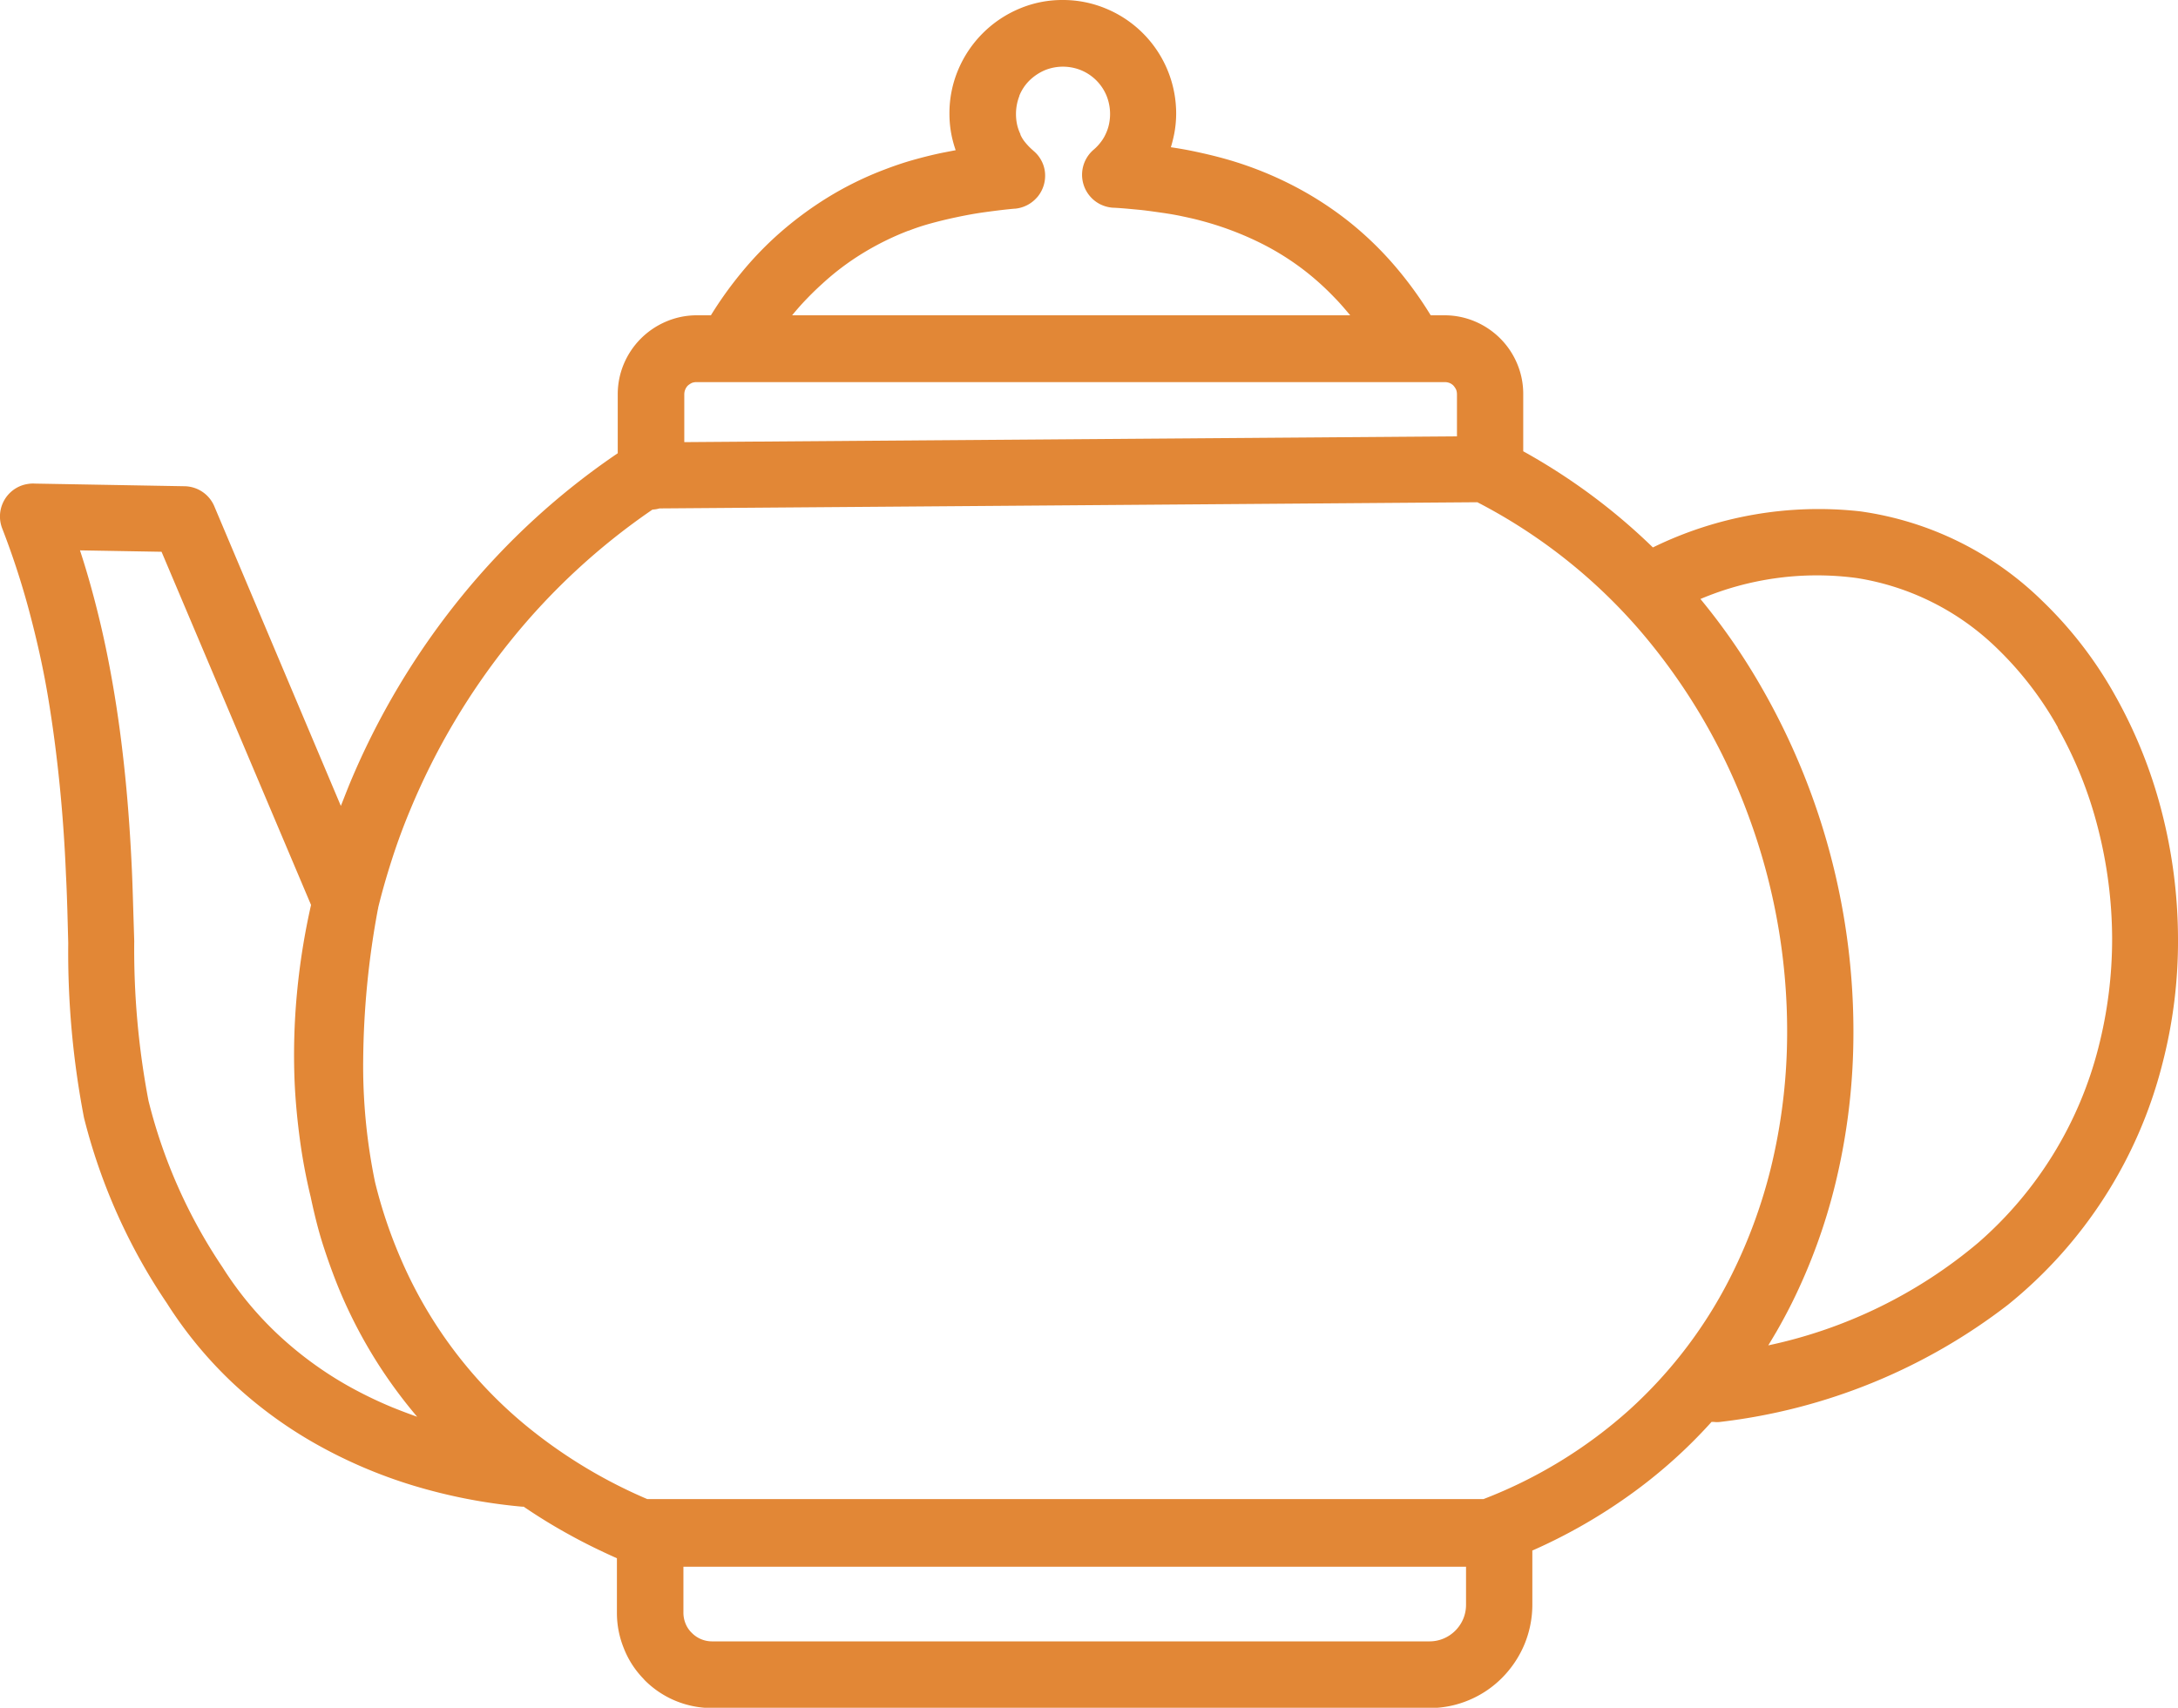 <svg xmlns="http://www.w3.org/2000/svg" width="55.248" height="43.331" viewBox="0 0 55.248 43.331">
  <g id="tea" transform="translate(-0.002)">
    <path id="Path_54" data-name="Path 54" d="M9.59,23.057a21.68,21.68,0,0,0-.375,3.812,14.549,14.549,0,0,0,.3,3.123,12.129,12.129,0,0,0,.643,1.921,11.218,11.218,0,0,0,3.231,4.294,12.7,12.7,0,0,0,3.03,1.828l.076,0h21.14a11.962,11.962,0,0,0,3.7-2.266,11.587,11.587,0,0,0,2.605-3.45,13.086,13.086,0,0,0,.988-2.708,14.553,14.553,0,0,0,.4-2.958,15.737,15.737,0,0,0-.974-5.956,15.282,15.282,0,0,0-2.762-4.71,13.842,13.842,0,0,0-4.115-3.244L16.731,12.9a.778.778,0,0,1-.1.022l-.08.009a16.773,16.773,0,0,0-3.584,3.311,17.531,17.531,0,0,0-2.56,4.308q-.255.61-.456,1.233c-.134.416-.255.831-.357,1.251l0,.027ZM38.872,39.336v1.385a2.641,2.641,0,0,1-.2,1,2.671,2.671,0,0,1-.567.849l-.009.009a2.588,2.588,0,0,1-.836.559,2.557,2.557,0,0,1-1,.2h-18.2a2.433,2.433,0,0,1-.921-.183,2.4,2.4,0,0,1-.782-.523l-.04-.045a2.309,2.309,0,0,1-.492-.769,2.371,2.371,0,0,1-.174-.889V39.537c-.42-.188-.822-.384-1.2-.594-.407-.223-.8-.465-1.166-.715l-.045,0a13.791,13.791,0,0,1-2.757-.536A12.3,12.3,0,0,1,8,36.628a10.962,10.962,0,0,1-2.118-1.56,10.562,10.562,0,0,1-1.649-2.006,14.823,14.823,0,0,1-2.1-4.7,22.225,22.225,0,0,1-.4-4.433l-.022-.822c-.009-.282-.018-.585-.036-.916-.031-.769-.085-1.533-.161-2.288s-.174-1.51-.3-2.257S.926,16.194.738,15.488A20.162,20.162,0,0,0,.059,13.41a.836.836,0,0,1,.478-1.086.833.833,0,0,1,.174-.045A.8.8,0,0,1,.89,12.27l3.789.067a.834.834,0,0,1,.769.532l3.2,7.579.027-.067c.058-.147.121-.308.188-.474a19.255,19.255,0,0,1,2.846-4.772A18.439,18.439,0,0,1,15.672,11.5V10a1.97,1.97,0,0,1,.152-.76,2.012,2.012,0,0,1,.433-.648l.009-.009a2.028,2.028,0,0,1,.635-.425A1.97,1.97,0,0,1,17.66,8h.375a9.62,9.62,0,0,1,.755-1.059,8.655,8.655,0,0,1,.947-.992A9.075,9.075,0,0,1,21,5.009a8.526,8.526,0,0,1,1.461-.715c.223-.085.456-.165.693-.232s.5-.134.764-.188l.326-.063a3,3,0,0,1-.1-.357,2.773,2.773,0,0,1-.058-.576,2.822,2.822,0,0,1,.219-1.1,2.9,2.9,0,0,1,1.56-1.56A2.784,2.784,0,0,1,26.959,0a2.822,2.822,0,0,1,1.1.219,2.88,2.88,0,0,1,1.778,2.659,2.739,2.739,0,0,1-.054.541c-.022.107-.049.214-.08.317.21.031.416.067.626.112s.4.089.59.139a9.132,9.132,0,0,1,1.756.657,8.72,8.72,0,0,1,1.533.97A8.563,8.563,0,0,1,35.369,6.73,9.684,9.684,0,0,1,36.294,8h.353a1.97,1.97,0,0,1,.76.152,2.012,2.012,0,0,1,.648.433l.009.009a2,2,0,0,1,.425.639,1.97,1.97,0,0,1,.152.76v1.457a15.64,15.64,0,0,1,1.729,1.113,15.363,15.363,0,0,1,1.56,1.327,9.55,9.55,0,0,1,5.255-.916,8.211,8.211,0,0,1,4.629,2.279,10.22,10.22,0,0,1,1.832,2.377,12.171,12.171,0,0,1,1.184,2.936,13.037,13.037,0,0,1,.42,3.24,12.363,12.363,0,0,1-.4,3.2,11.477,11.477,0,0,1-3.914,6.1,14.747,14.747,0,0,1-7.3,2.972h0a.647.647,0,0,1-.161,0l-.058,0a12.8,12.8,0,0,1-2.082,1.859,13.753,13.753,0,0,1-2.453,1.4Zm-21.534.416v1.166a.728.728,0,0,0,.049.264.677.677,0,0,0,.143.228l.022.022a.719.719,0,0,0,.514.214h18.2a.922.922,0,0,0,.353-.071.936.936,0,0,0,.5-.5.922.922,0,0,0,.071-.353v-.97H17.339ZM36.96,11.064V10a.336.336,0,0,0-.022-.116.507.507,0,0,0-.067-.1.3.3,0,0,0-.1-.067.336.336,0,0,0-.116-.022H17.665a.336.336,0,0,0-.116.022.507.507,0,0,0-.1.067.321.321,0,0,0-.089.214v1.22l19.6-.147ZM20.1,8H34.252c-.13-.156-.259-.308-.4-.451a6.96,6.96,0,0,0-.684-.626,6.7,6.7,0,0,0-1.242-.782,7.973,7.973,0,0,0-1.439-.536c-.161-.045-.322-.08-.492-.116h0c-.165-.036-.349-.067-.541-.094s-.4-.058-.6-.076-.407-.04-.617-.049h-.009a.859.859,0,0,1-.313-.085.828.828,0,0,1-.264-.206A.838.838,0,0,1,27.741,3.8a1.175,1.175,0,0,0,.179-.188,1.022,1.022,0,0,0,.134-.223,1.094,1.094,0,0,0,.08-.241,1.242,1.242,0,0,0-.063-.719,1.191,1.191,0,0,0-.648-.648,1.218,1.218,0,0,0-.916,0,1.287,1.287,0,0,0-.389.259,1.141,1.141,0,0,0-.259.389l0,.009a1.247,1.247,0,0,0-.085.451,1.268,1.268,0,0,0,.027.268,1.141,1.141,0,0,0,.085.246l0,.013a.836.836,0,0,0,.13.206,1.529,1.529,0,0,0,.188.192l.013.013a.81.81,0,0,1,.2.246.79.79,0,0,1,.094.322A.842.842,0,0,1,26.316,5l-.009.009a.84.84,0,0,1-.559.286h-.013c-.25.022-.5.054-.755.089s-.492.08-.728.13-.438.1-.643.156-.384.116-.554.183l-.009,0a7.08,7.08,0,0,0-1.166.576A6.59,6.59,0,0,0,20.86,7.2c-.179.161-.349.331-.514.509-.085.094-.17.192-.25.29ZM44.86,34.135a12.188,12.188,0,0,0,5.318-2.6,9.746,9.746,0,0,0,3.052-4.951,11.07,11.07,0,0,0,.349-2.779,11.426,11.426,0,0,0-.366-2.82,10.363,10.363,0,0,0-1.01-2.516l0-.013a8.642,8.642,0,0,0-1.537-2A6.558,6.558,0,0,0,47.1,14.666a7.587,7.587,0,0,0-3.964.532,15.992,15.992,0,0,1,1.537,2.221A17.53,17.53,0,0,1,47.009,26.7a16.181,16.181,0,0,1-.447,3.32,14.58,14.58,0,0,1-1.108,3.043q-.181.362-.389.724c-.067.112-.134.228-.206.344ZM7.888,30.39a14.233,14.233,0,0,1-.273-1.434c-.067-.492-.116-.988-.139-1.488A16.719,16.719,0,0,1,7.535,25.2a17.539,17.539,0,0,1,.357-2.239L4.1,14l-2.069-.036c.17.518.317,1.041.447,1.564.152.608.277,1.215.384,1.832.134.769.237,1.551.317,2.346s.134,1.6.17,2.4h0c.013.3.022.6.031.9l.027.867a20.473,20.473,0,0,0,.362,4.057,13.291,13.291,0,0,0,1.877,4.223,8.707,8.707,0,0,0,1.385,1.685,9.272,9.272,0,0,0,1.787,1.318,10.553,10.553,0,0,0,1.131.55c.21.085.42.165.635.241a12.483,12.483,0,0,1-.9-1.2A12.276,12.276,0,0,1,8.6,32.7c-.143-.349-.277-.719-.4-1.1s-.223-.791-.313-1.211Z" transform="translate(0)" fill="#e28736"/>
  </g>
</svg>
